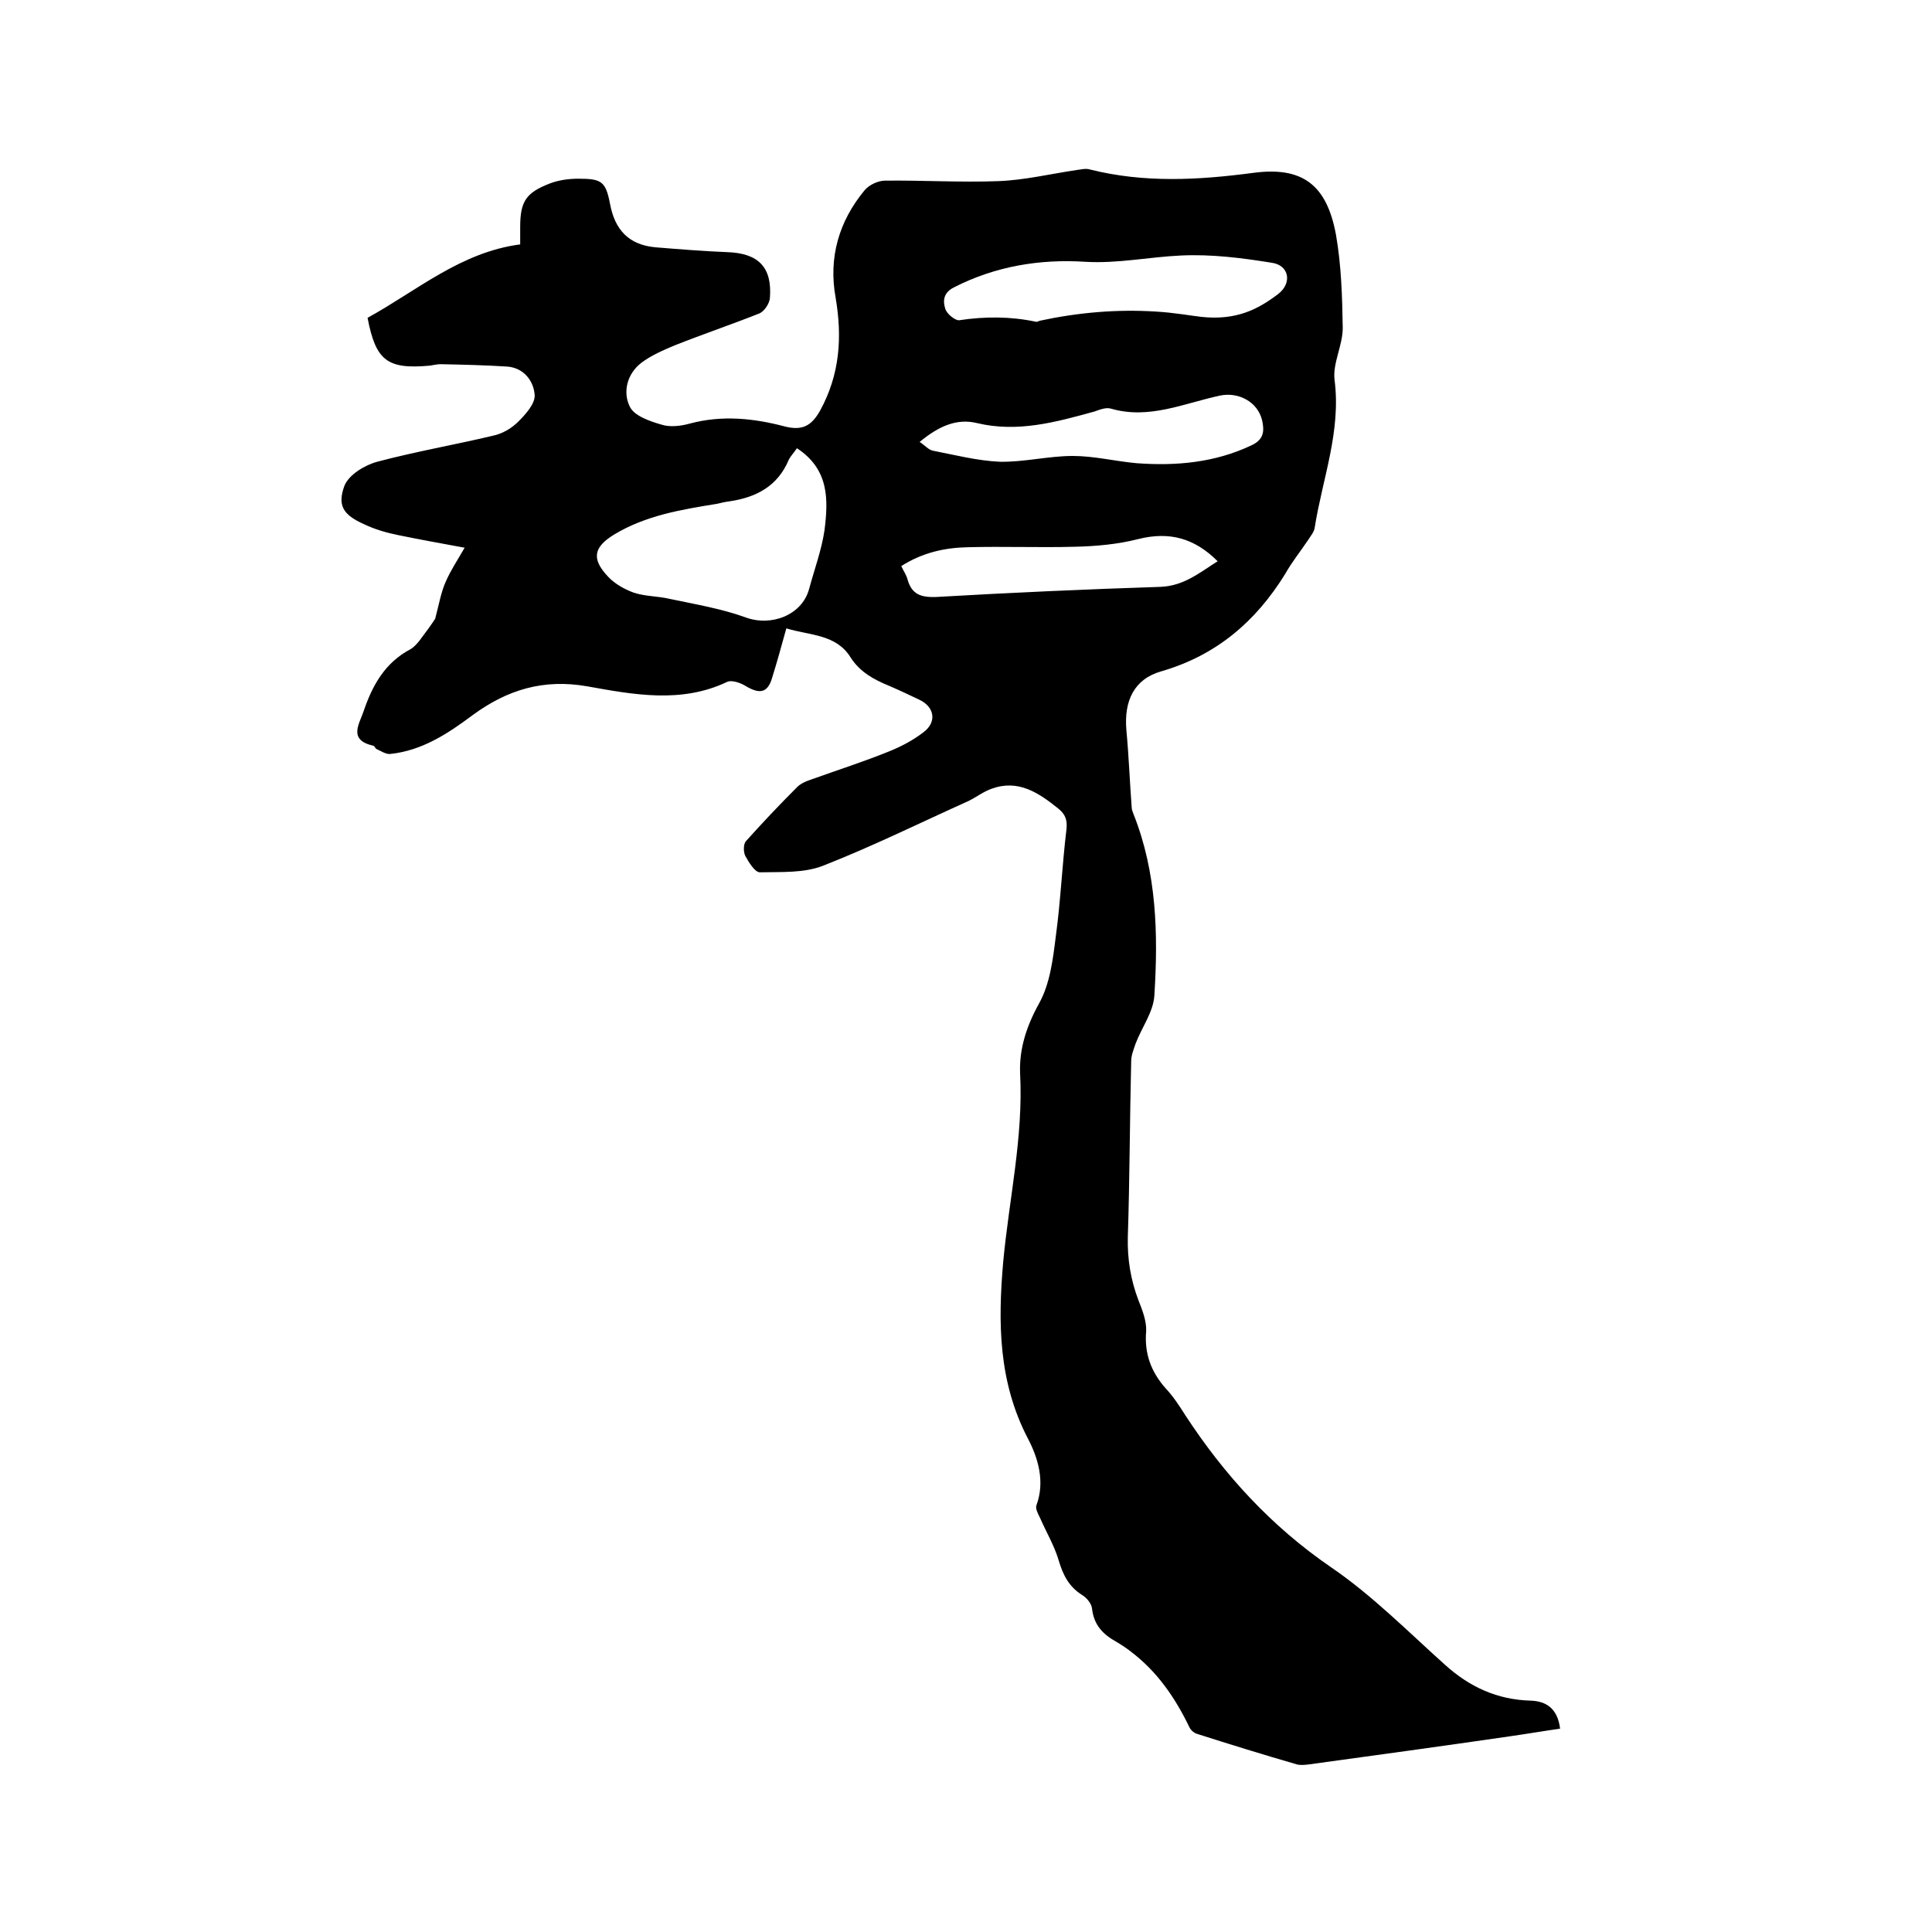 <svg enable-background="new 0 0 400 400" viewBox="0 0 400 400" xmlns="http://www.w3.org/2000/svg"><path d="m162.8 130.1c-1 3.6-1.9 6.9-2.9 10.1-.9 3.2-2.5 3.6-5.4 1.9-1.1-.7-3-1.4-4-.9-9.5 4.5-19.4 2.6-28.9.9-9.1-1.6-16.6.7-23.8 6-5.1 3.8-10.4 7.3-17 8-.9.1-1.9-.6-2.8-1-.3-.1-.4-.6-.7-.7-5.3-1.2-2.9-4.5-2-7.2 1.8-5.3 4.4-10 9.7-12.8.7-.4 1.3-1.1 1.8-1.7 1.3-1.7 2.6-3.5 3.3-4.6.8-3 1.2-5.5 2.2-7.7 1-2.3 2.4-4.4 3.9-7-4.9-.9-9.3-1.7-13.7-2.6-2.5-.5-4.9-1.2-7.2-2.3-4.2-1.9-5.5-3.8-4-7.9.9-2.3 4.2-4.3 6.8-5 7.9-2.1 16-3.5 24-5.4 1.9-.4 3.8-1.5 5.2-2.9 1.5-1.5 3.5-3.7 3.4-5.5-.2-2.9-2.2-5.6-5.6-5.9-4.6-.3-9.2-.4-13.9-.5-.7 0-1.5.2-2.2.3-8.8.8-11.2-1-12.9-9.9 10.2-5.6 19.3-13.6 31.6-15.2 0-1.5 0-2.5 0-3.6 0-5.3 1.2-7.1 6.1-9 1.8-.7 3.9-1 5.9-1 4.8 0 5.7.5 6.6 5.2 1 5.4 3.9 8.5 9.4 9 4.9.4 9.9.8 14.8 1 6.5.2 9.4 3.1 8.9 9.5-.1 1.2-1.2 2.8-2.2 3.2-5.8 2.3-11.7 4.3-17.5 6.6-2.4 1-4.9 2.1-6.9 3.6-3 2.3-3.9 6.1-2.4 9.1.9 1.9 4.1 3 6.5 3.7 1.8.6 4.1.3 5.9-.2 6.7-1.8 13.3-1.1 19.7.6 3.6.9 5.5-.1 7.3-3.3 4.1-7.5 4.6-15.2 3.2-23.4-1.5-8.3.7-15.8 6-22.2.9-1.1 2.8-2 4.2-2 7.8-.1 15.7.4 23.5.1 5.4-.2 10.8-1.5 16.2-2.3.9-.1 1.9-.4 2.8-.1 11.2 2.8 22.3 2.2 33.7.7 10.3-1.4 15.3 2.5 17.2 12.8 1.1 6.3 1.3 12.8 1.4 19.3 0 3.6-2.1 7.3-1.7 10.7 1.4 10.7-2.5 20.5-4.1 30.6-.1.9-.8 1.7-1.3 2.5-1.6 2.4-3.4 4.6-4.8 7.1-6.1 9.9-14.3 16.9-25.7 20.2-5.6 1.6-7.7 6.1-7.2 12.1.5 5.3.7 10.7 1.1 16 0 .5.2 1 .4 1.5 4.8 12.1 5.1 24.8 4.3 37.5-.2 3.4-2.6 6.6-3.9 10-.4 1.2-.9 2.4-.9 3.6-.3 12.2-.3 24.3-.7 36.5-.1 4.5.6 8.8 2.2 13 .8 2 1.7 4.3 1.6 6.4-.4 4.6 1 8.4 4 11.8 1.6 1.7 2.9 3.7 4.1 5.6 8.1 12.4 17.8 23 30.2 31.5 8.5 5.8 15.9 13.3 23.6 20.2 5.1 4.6 10.8 7.2 17.7 7.4 3.3.1 5.6 1.7 6.1 5.8-3.5.5-7 1.1-10.5 1.6-13.8 2-27.6 3.9-41.5 5.8-.8.1-1.7.2-2.5 0-6.9-2-13.7-4.1-20.6-6.3-.7-.2-1.4-.8-1.7-1.5-2.9-6-6.6-11.4-12-15.5-1-.8-2.1-1.5-3.1-2.1-2.7-1.5-4.6-3.4-5-6.8-.1-1.1-1.1-2.3-2.1-2.9-2.7-1.7-3.9-4.1-4.8-7.1-.9-3.1-2.6-5.9-3.9-8.9-.4-.8-1-1.9-.7-2.6 1.8-4.9.3-9.8-1.8-13.8-6.1-11.7-6.2-24-5.1-36.5 1.2-13 4.2-25.9 3.5-39.1-.2-5 1.3-9.7 3.9-14.4 2.3-4.1 2.9-9.2 3.5-14 1-7.3 1.3-14.7 2.2-22.1.2-1.9-.2-3.1-1.7-4.3-4.1-3.3-8.3-6.1-13.8-4.1-1.7.6-3.1 1.7-4.7 2.5-10 4.5-19.9 9.4-30.1 13.4-4 1.6-8.7 1.3-13.2 1.4-1 0-2.3-2.1-3-3.4-.4-.8-.4-2.4.1-3 3.4-3.8 6.9-7.5 10.5-11.1.8-.9 2.1-1.4 3.3-1.8 5.3-1.9 10.6-3.6 15.8-5.7 2.5-1 5-2.3 7.2-4 2.8-2.1 2.3-5.2-.8-6.7-2.1-1-4.2-2-6.3-2.9-3.2-1.3-6.1-2.9-8-5.9-3-4.8-8.3-4.5-13.3-6zm2.2-37.3c-.6.9-1.3 1.6-1.7 2.4-2.3 5.5-6.8 7.8-12.3 8.6-.8.1-1.7.3-2.5.5-7.4 1.2-14.8 2.4-21.4 6.4-4.2 2.6-4.7 5-1.2 8.7 1.4 1.5 3.4 2.6 5.3 3.3 2.4.8 5 .7 7.5 1.3 5.2 1.1 10.6 2 15.6 3.8 5.3 2 11.7-.4 13.2-5.8 1.1-4.1 2.6-8.1 3.2-12.2.8-6.3 1-12.6-5.7-17zm83.7-27.2c7.3.8 11.8-1.6 15.9-4.7 3-2.3 2.3-6-1.3-6.5-6.2-1-12.5-1.8-18.8-1.5-6.6.3-13.1 1.7-19.8 1.3-9.4-.6-18.6.9-27.2 5.3-2.2 1.1-2.3 2.8-1.8 4.4.3 1.1 2.1 2.5 2.9 2.4 5.3-.8 10.6-.8 15.8.3.3.1.6-.1.9-.2 7.9-1.7 15.9-2.4 23.9-1.9 3.8.2 7.6.9 9.5 1.1zm-58.3 25.9c1.1.7 1.8 1.6 2.7 1.8 4.6.9 9.3 2.1 13.9 2.3 5 .1 10.1-1.2 15.1-1.2 4.4 0 8.8 1.1 13.2 1.5 8.2.6 16.2-.1 23.8-3.7 2.6-1.2 2.7-3 2.2-5.2-.9-3.8-4.9-5.9-8.7-5.1-7.5 1.6-14.7 5-22.6 2.7-1-.3-2.3.2-3.4.6-8 2.2-15.9 4.4-24.3 2.4-4.1-1-7.8.5-11.9 3.9zm-3.8 25.7c.5 1.1 1.1 1.9 1.3 2.8.9 3.1 2.8 3.7 5.9 3.6 15.5-.9 31-1.6 46.5-2.1 4.8-.2 8-2.9 11.8-5.3-4.8-4.8-10-6.2-16.4-4.6-4.3 1.1-8.8 1.5-13.2 1.6-7.4.2-14.8-.1-22.2.1-4.7.1-9.3 1.1-13.7 3.9z"/></svg>